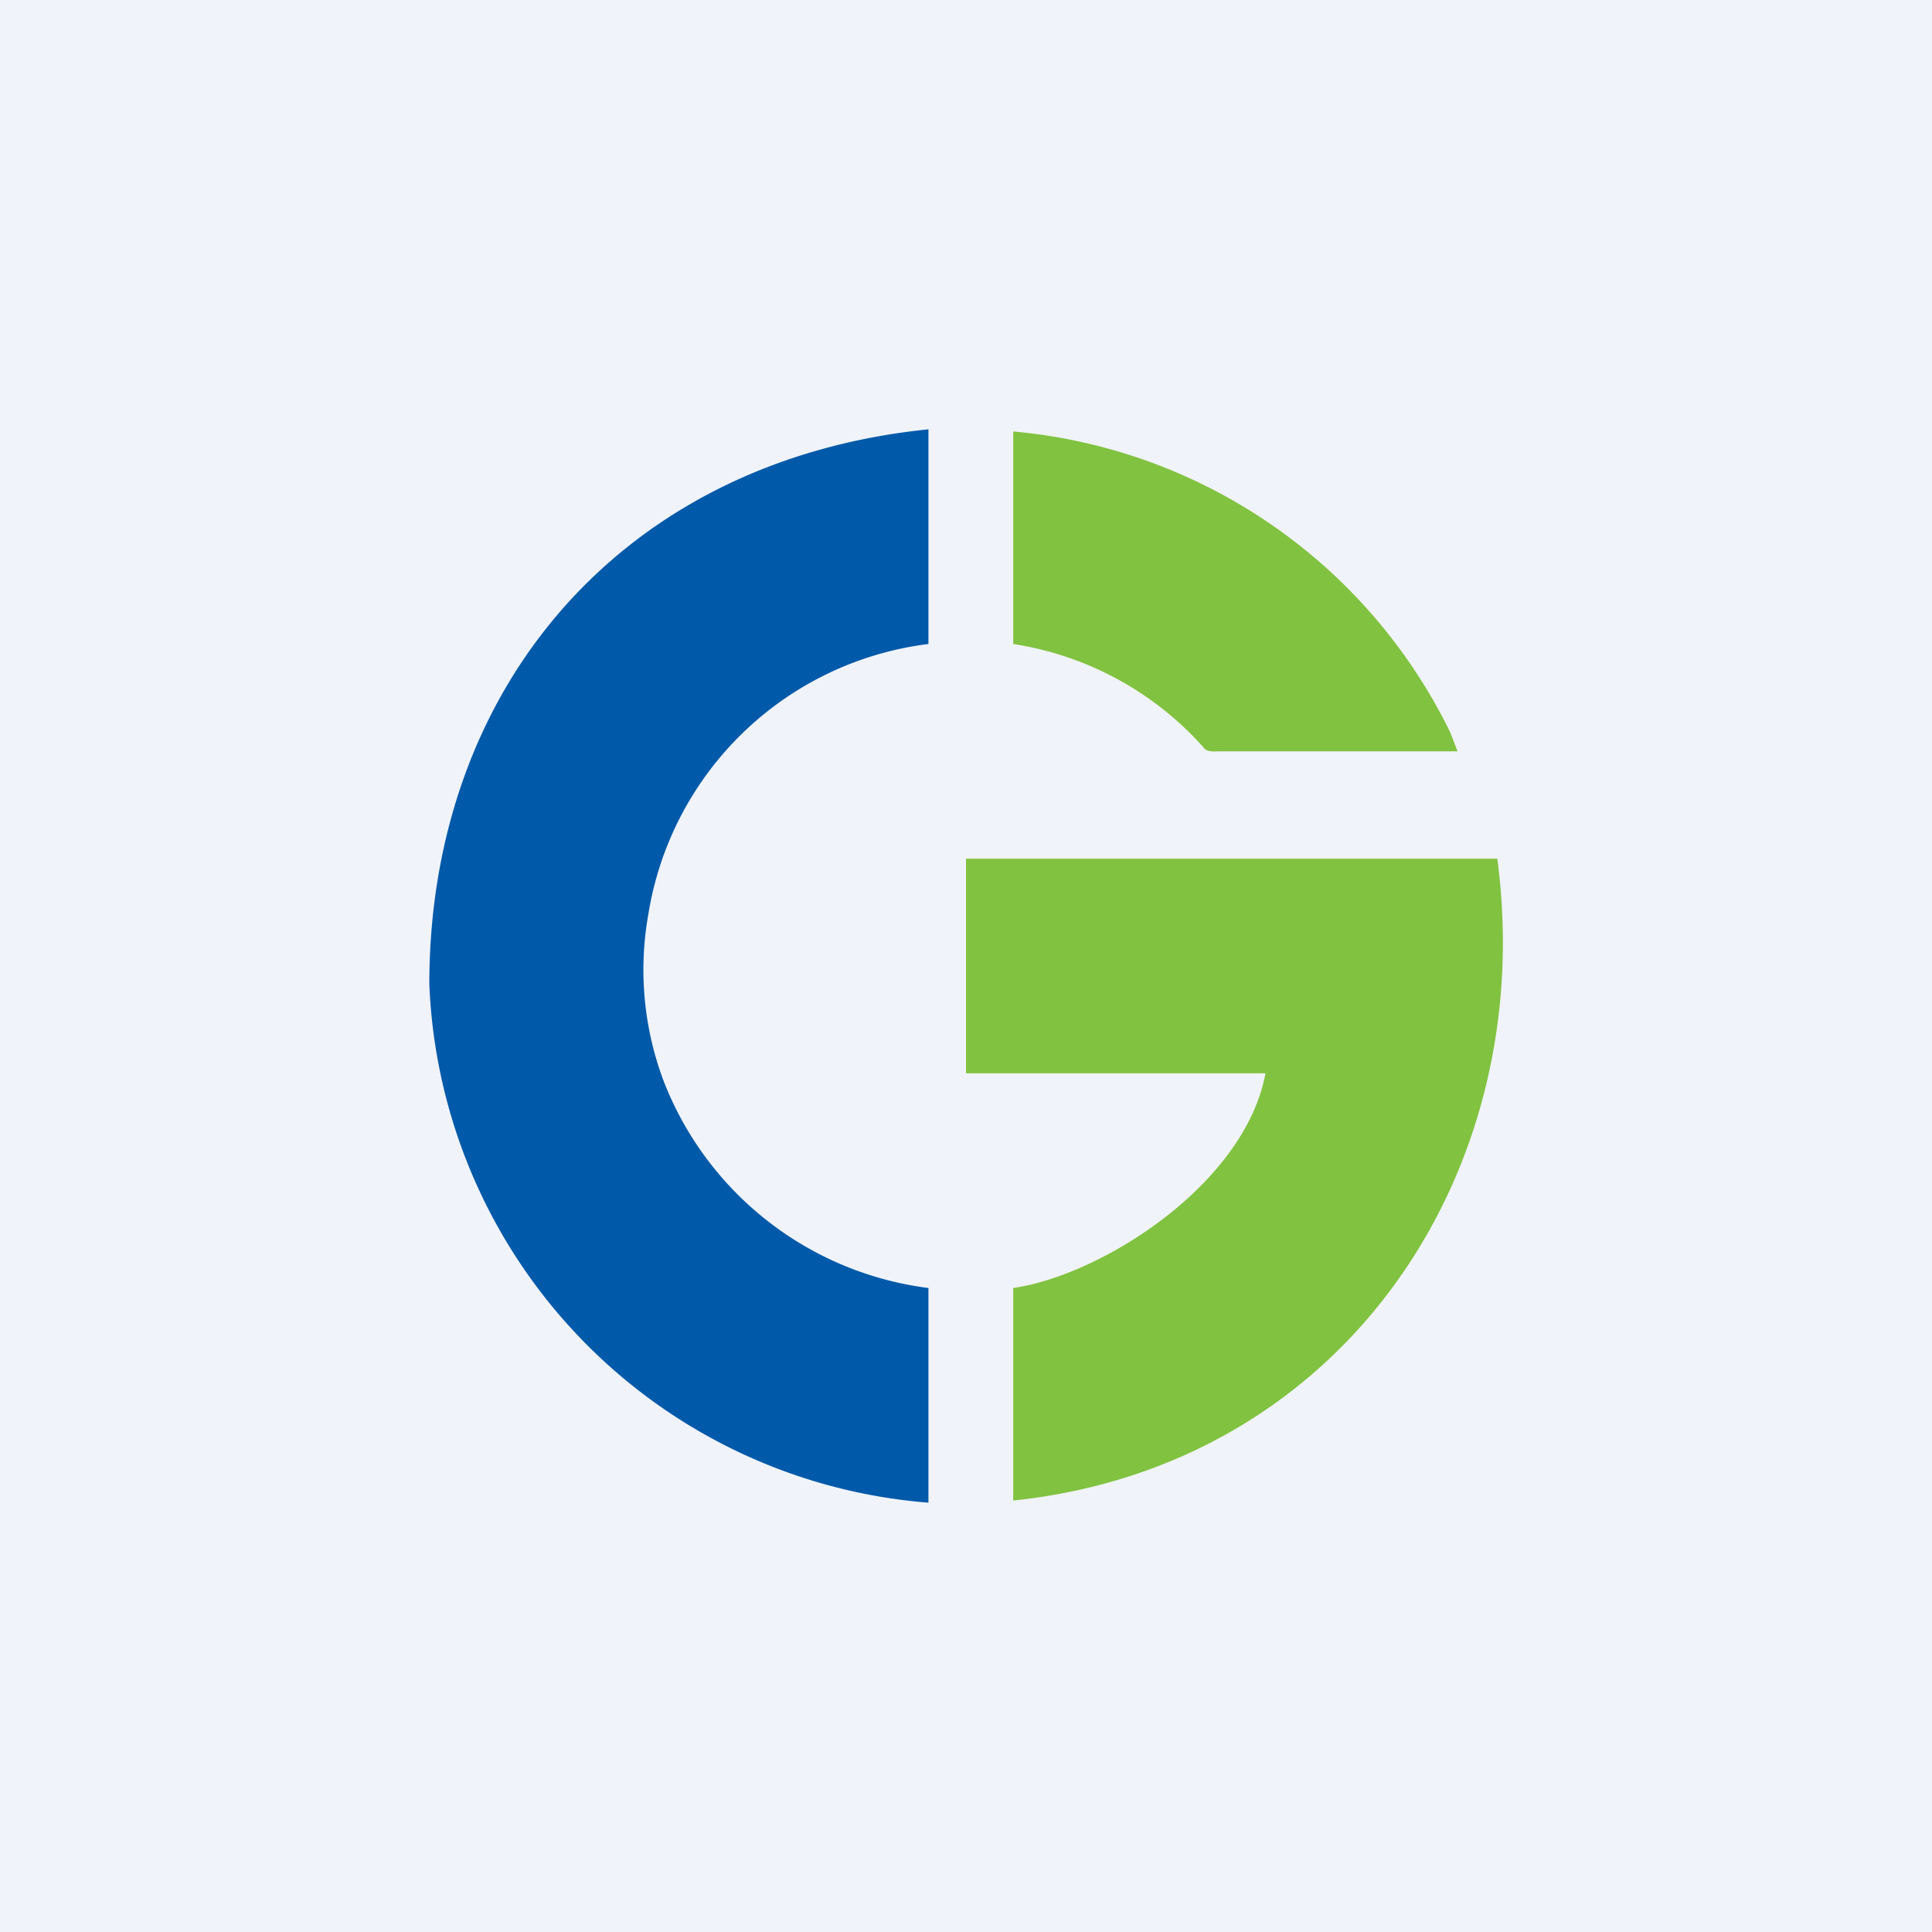 <!-- by TradingView --><svg xmlns="http://www.w3.org/2000/svg" width="18" height="18"><path fill="#F0F3FA" d="M0 0h18v18H0z"/><path d="M8.65 4v2a3.02 3.02 0 00-2.61 2.52 2.94 2.94 0 00.15 1.57A3.06 3.06 0 008.65 12v2A5.05 5.05 0 014 9.17C4 6.4 5.8 4.29 8.65 4z" fill="#0059A9"/><path d="M9.44 4.02a5.03 5.03 0 014.07 2.8l.07.18h-2.22c-.05 0-.12.01-.15-.04A2.98 2.98 0 009.44 6V4.02zM9 8h4.95c.39 2.93-1.44 5.66-4.51 5.98V12c.83-.12 2.16-.97 2.35-2H9V8z" fill="#81C240"/></svg>